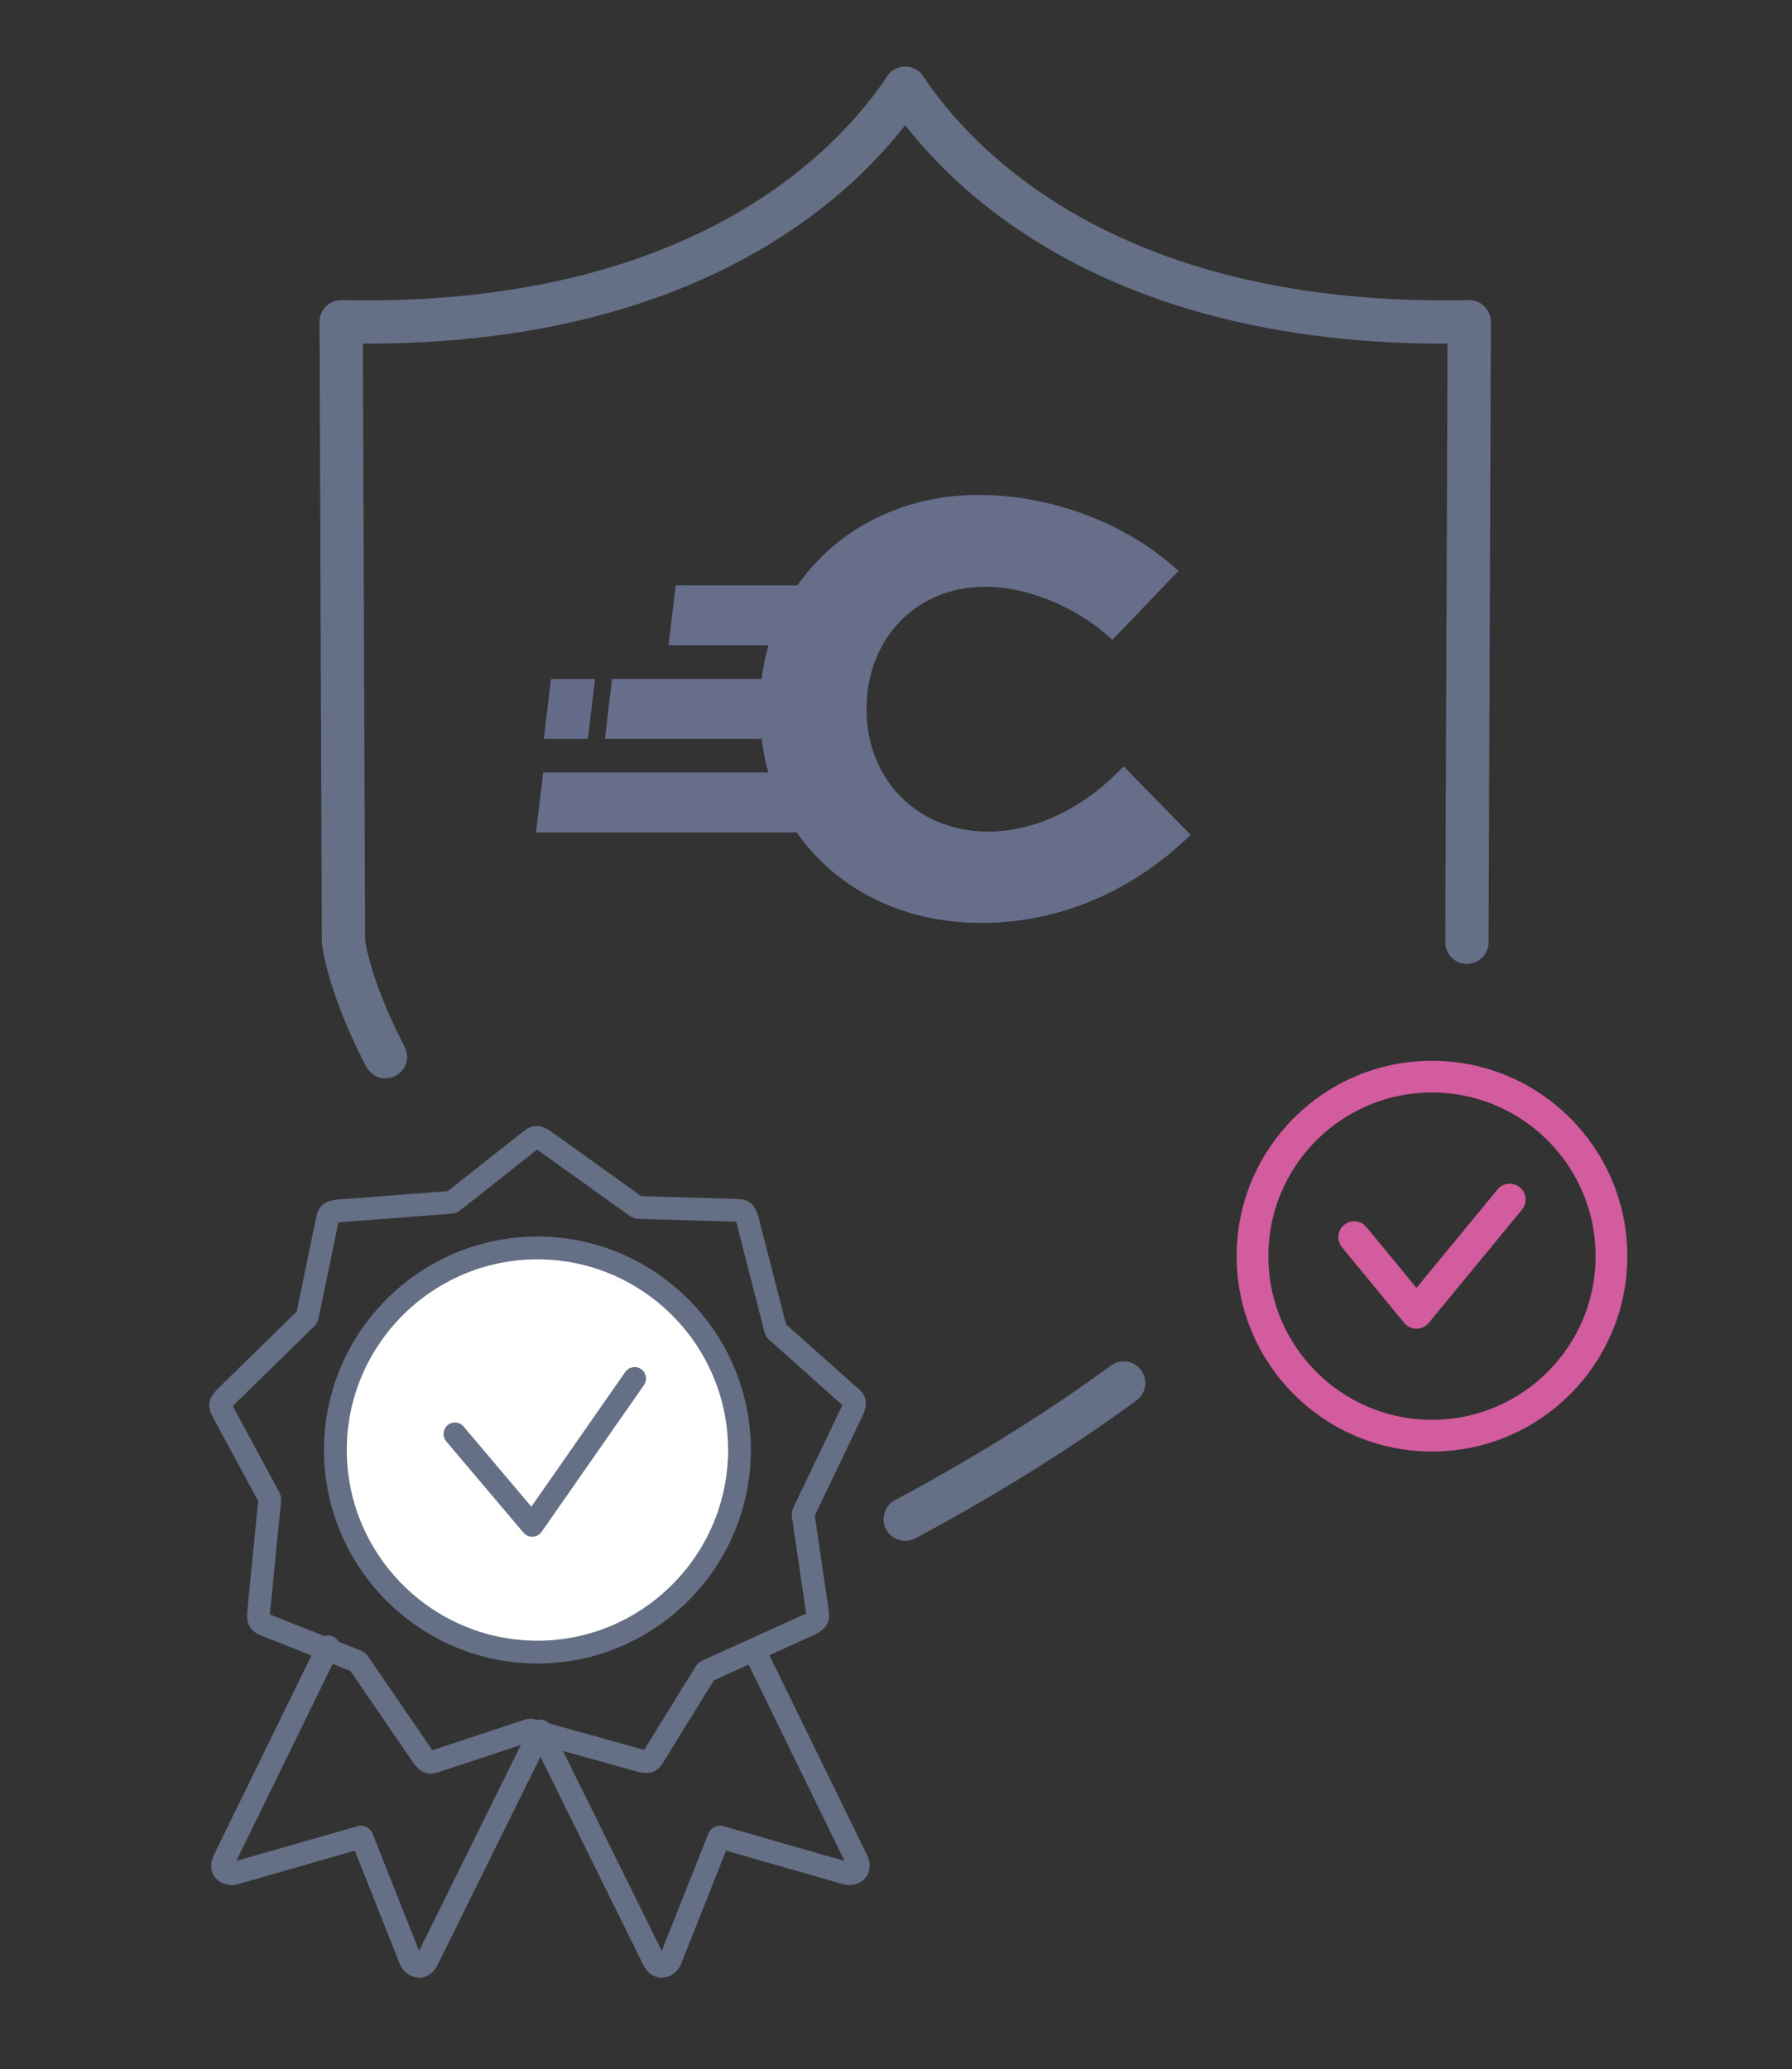 <?xml version="1.0" encoding="UTF-8"?><svg id="Lager_1" xmlns="http://www.w3.org/2000/svg" viewBox="0 0 154.85 178.78"><rect x="0" y="0" width="154.85" height="178.78" fill="#333333" stroke="none"/><g><path d="M78.22,7.63c-4.39,6.59-17.54,20.85-48.74,20.17l.2,53.61c.05,.37,.6,4.1,3.63,9.89" fill="none" stroke="#656f85" stroke-linecap="round" stroke-linejoin="round" stroke-width="3.74"/><g><path d="M97.1,119.49c-5.3,3.88-11.54,7.84-18.88,11.77" fill="none" stroke="#656f85" stroke-linecap="round" stroke-linejoin="round" stroke-width="3.74"/><path d="M78.22,7.63c4.39,6.59,17.54,20.85,48.74,20.17l-.2,53.61" fill="none" stroke="#656f85" stroke-linecap="round" stroke-linejoin="round" stroke-width="3.74"/></g></g><g><circle cx="123.74" cy="108.53" r="15.51" fill="none" stroke="#d35c9e" stroke-linecap="round" stroke-linejoin="round" stroke-width="2.74"/><polyline points="117.02 106.89 122.4 113.43 130.46 103.64" fill="none" stroke="#d35c9e" stroke-linecap="round" stroke-linejoin="round" stroke-width="2.74"/></g><path d="M28.37,142.29l-9,18.4c-.48,.98,.38,1.27,.83,1.18l10.67-3.06c.45-.13,.35-.18,.52,.26l4.1,10.32c.21,.41,.96,.91,1.44-.06l9.77-19.77" fill="none" stroke="#656f85" stroke-linecap="round" stroke-linejoin="round" stroke-width="1.97"/><path d="M65.35,142.93l8.68,17.76c.48,.98-.38,1.27-.83,1.18l-10.67-3.06c-.45-.13-.35-.18-.52,.26l-4.1,10.32c-.2,.41-.96,.91-1.44-.06l-9.77-19.77" fill="none" stroke="#656f85" stroke-linecap="round" stroke-linejoin="round" stroke-width="1.97"/><path d="M73.39,120.61l-6.13-5.46c-.24-.21-.21-.16-.29-.48l-2.4-9.36c-.23-.7-.37-.72-1-.74l-8.2-.24c-.33-.01-.26,0-.53-.18l-7.85-5.63c-.63-.38-.75-.31-1.24,.07l-6.44,5.09c-.26,.21-.19,.18-.52,.21l-9.63,.74c-.73,.11-.77,.24-.9,.86l-1.66,8.04c-.07,.32-.04,.26-.27,.49l-6.91,6.76c-.49,.55-.43,.68-.14,1.23l3.9,7.22c.16,.29,.14,.22,.11,.55l-.95,9.61c-.02,.74,.11,.81,.69,1.04l7.63,3.03c.3,.12,.25,.08,.43,.35l5.46,7.97c.46,.57,.6,.55,1.19,.35l7.79-2.58c.31-.1,.24-.1,.56-.01l9.31,2.6c.72,.15,.81,.04,1.14-.5l4.31-6.98c.17-.28,.12-.24,.42-.37l8.8-3.99c.64-.35,.64-.5,.55-1.11l-1.19-8.12c-.05-.32-.05-.26,.09-.55l4.17-8.71c.27-.68,.18-.79-.29-1.21Z" fill="none" stroke="#656f85" stroke-linecap="round" stroke-linejoin="round" stroke-width="1.97"/><path d="M46.44,142.74c9.61,0,17.46-7.84,17.46-17.46s-7.84-17.46-17.46-17.46-17.46,7.84-17.46,17.46,7.84,17.46,17.46,17.46h0Z" fill="#fff" stroke="#656f85" stroke-linecap="round" stroke-linejoin="round" stroke-width="1.97"/><polyline points="39.31 123.89 45.99 131.79 54.84 119.1" fill="none" stroke="#656f85" stroke-linecap="round" stroke-linejoin="round" stroke-width="1.97"/><g><path d="M97.1,66.21l-.57,.57c-3.23,3.22-7.28,5.07-11.12,5.07-6.1,0-10.53-4.45-10.53-10.58s4.32-10.58,10.27-10.58c3.45,0,7.53,1.61,10.4,4.09l.58,.5,5.71-5.96-.64-.55c-4.38-3.76-10.61-6.01-16.65-6.01-6.66,0-12.29,3.03-15.64,7.81h-10.52l-.62,5.18h8.64c-.28,.93-.47,1.91-.6,2.91h-12.92l-.62,5.18h13.54c.13,1,.32,1.98,.59,2.9h-19.46l-.62,5.18h22.53c3.35,4.82,9.06,7.82,15.95,7.82,8.64,0,14.67-4.42,17.49-7.05l.6-.56-5.79-5.91Z" fill="#666e8a"/><polygon points="51.42 58.67 47.61 58.67 46.99 63.84 50.8 63.84 51.42 58.67" fill="#656c89"/></g></svg>